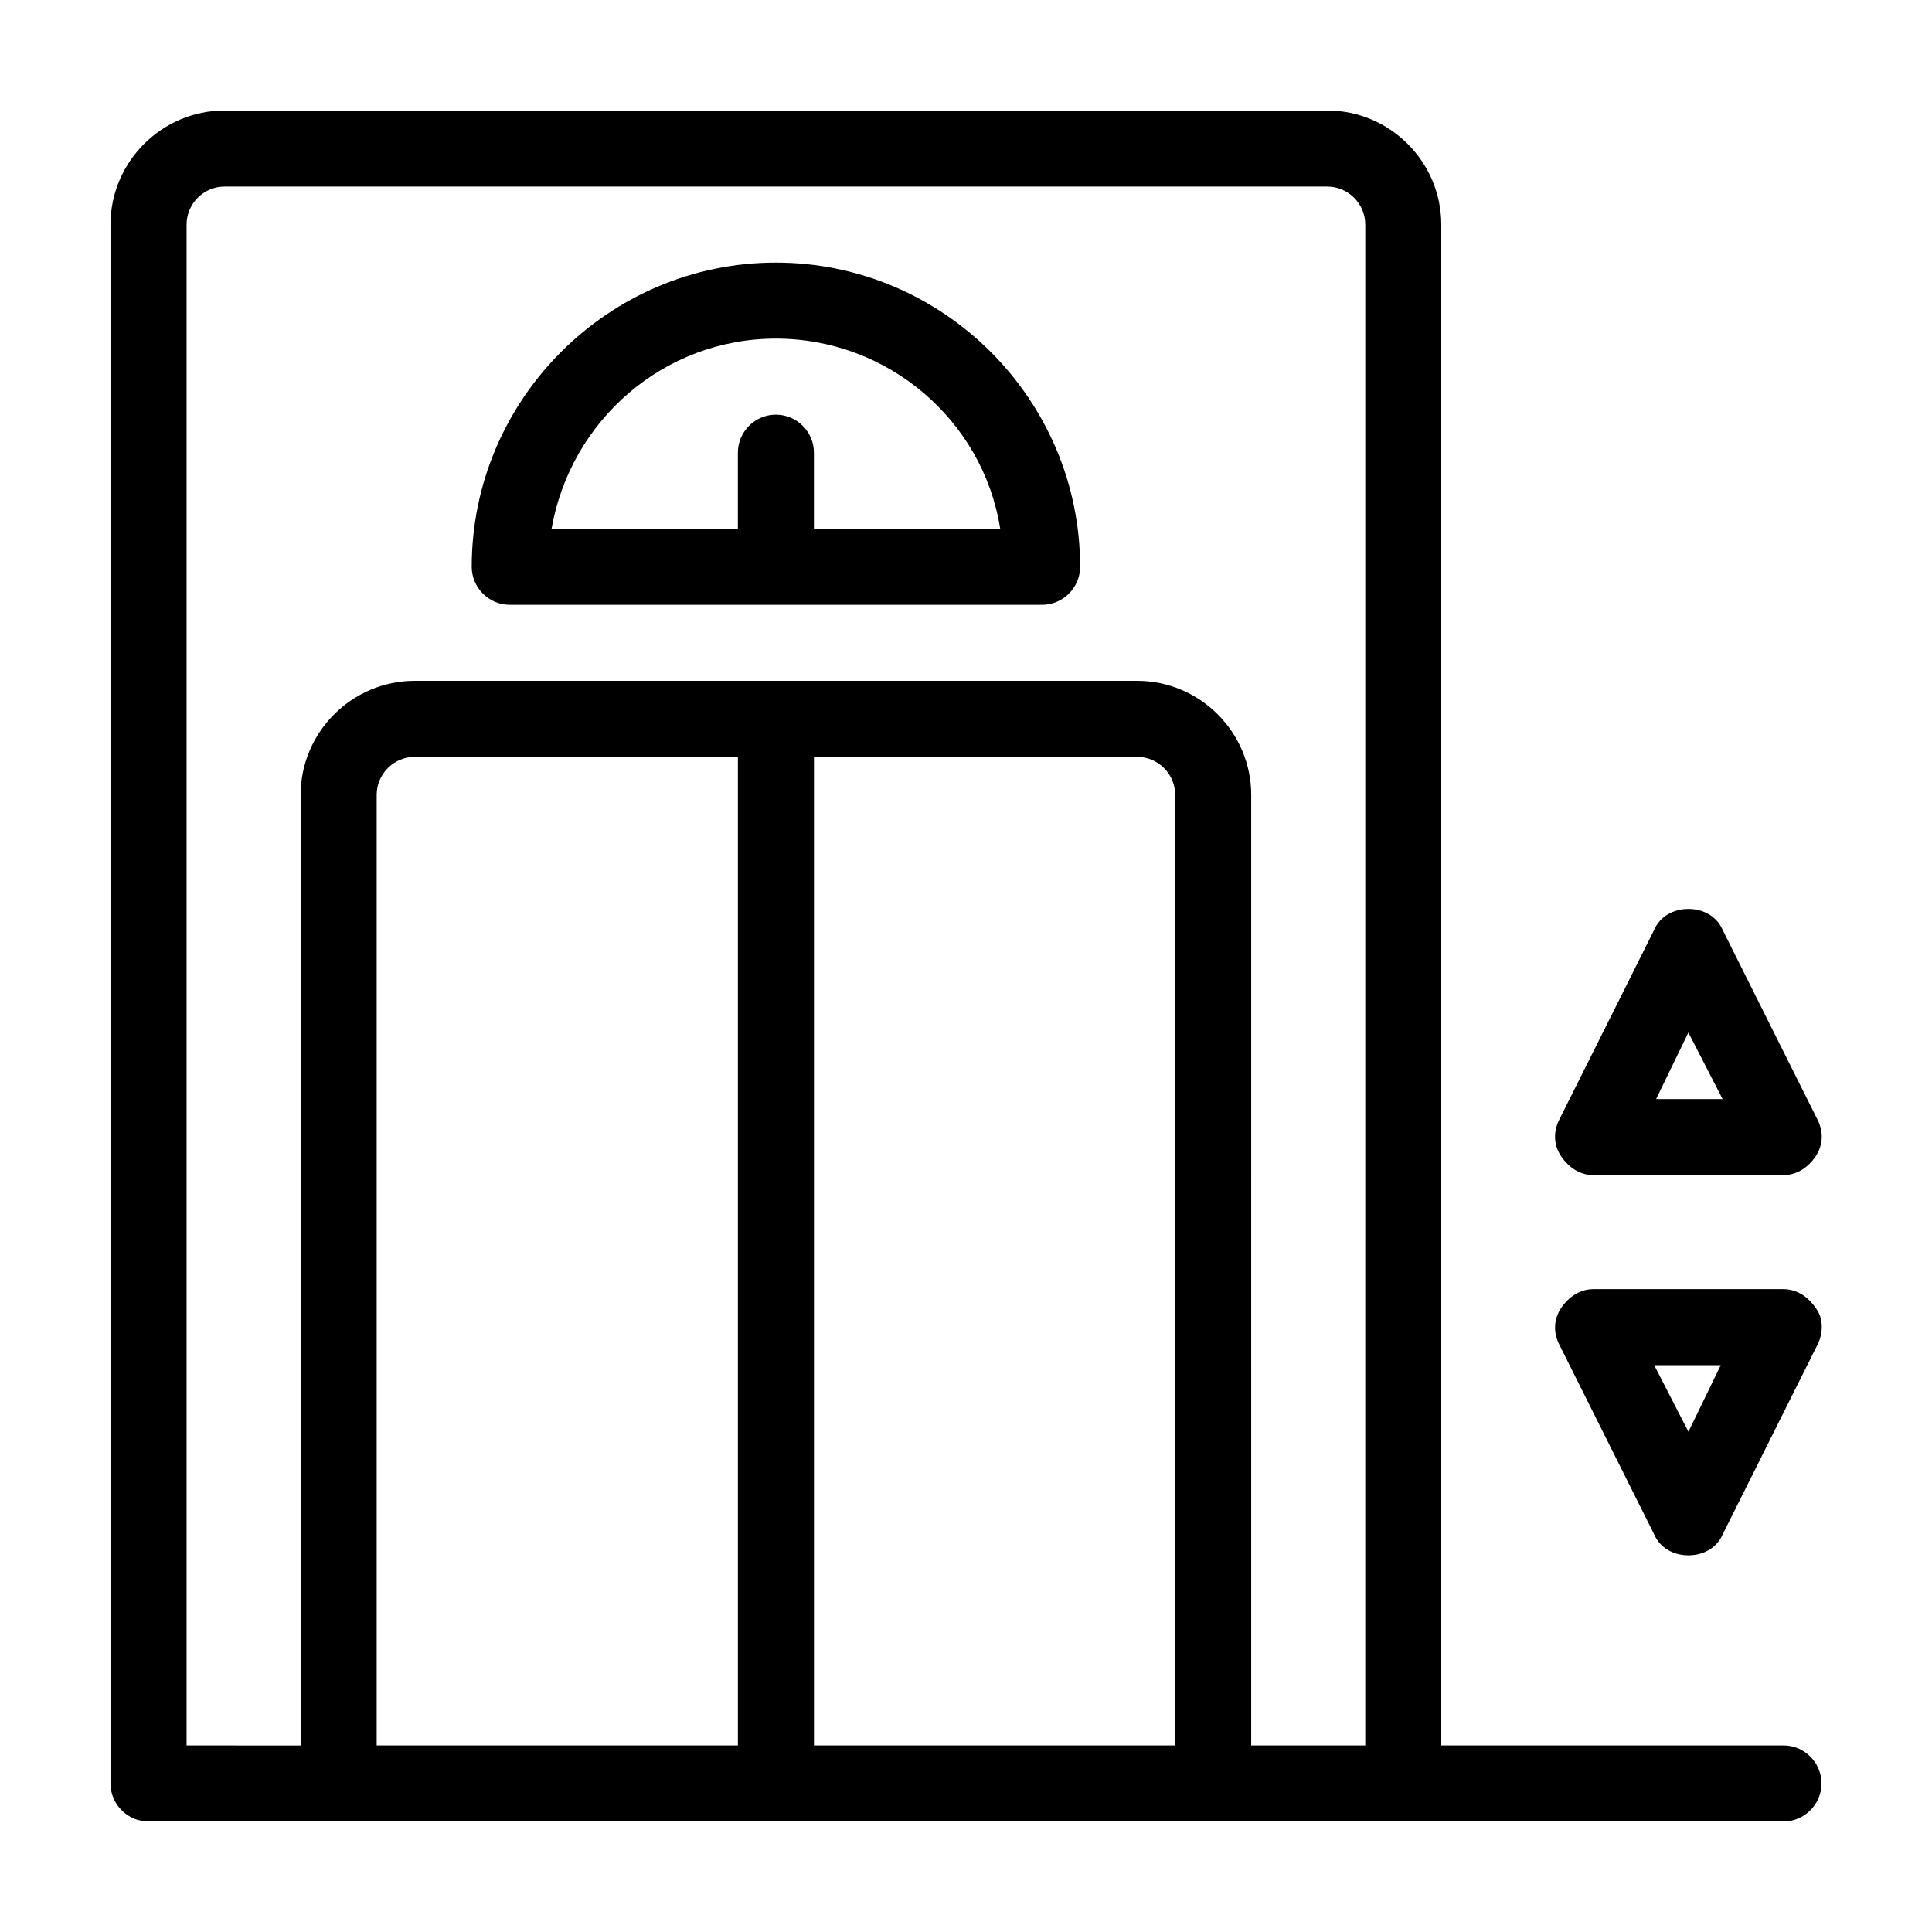 <?xml version="1.0" encoding="UTF-8"?>
<!-- Uploaded to: SVG Repo, www.svgrepo.com, Generator: SVG Repo Mixer Tools -->
<svg fill="#000000" width="800px" height="800px" version="1.1" viewBox="144 144 512 512" xmlns="http://www.w3.org/2000/svg">
 <g>
  <path d="m566.25 455.42h50.383c3.527 0 6.551-2.016 8.566-5.039 2.016-3.023 2.016-6.551 0.504-9.574l-25.191-50.383c-1.512-3.527-5.039-5.543-9.07-5.543s-7.559 2.016-9.07 5.543l-25.191 50.383c-1.512 3.023-1.512 6.551 0.504 9.574 2.019 3.023 5.043 5.039 8.566 5.039zm25.191-37.785 9.07 17.633h-17.633z"/>
  <path d="m616.64 485.64h-50.383c-3.527 0-6.551 2.016-8.566 5.039-2.016 3.023-2.016 6.551-0.504 9.574l25.191 50.383c1.512 3.527 5.039 5.543 9.07 5.543s7.559-2.016 9.07-5.543l25.191-50.383c1.512-3.023 1.512-7.055-0.504-9.574-2.016-3.023-5.039-5.039-8.566-5.039zm-25.191 37.789-9.066-17.637h17.633z"/>
  <path d="m349.62 213.59c-44.336 0-80.609 36.273-80.609 80.609 0 5.543 4.535 10.078 10.078 10.078h141.07c5.543 0 10.078-4.535 10.078-10.078-0.004-44.336-36.277-80.609-80.613-80.609zm10.078 70.531v-20.152c0-5.543-4.535-10.078-10.078-10.078-5.543 0-10.078 4.535-10.078 10.078v20.152h-49.375c5.039-28.719 29.727-50.383 59.449-50.383 29.727 0 54.914 21.664 59.449 50.383z"/>
  <path d="m616.64 606.56h-90.688v-403.05c0-16.625-13.602-30.23-30.23-30.23l-292.21 0.004c-16.625 0-30.23 13.602-30.23 30.23v413.12c0 5.543 4.535 10.078 10.078 10.078h433.28c5.543 0 10.078-4.535 10.078-10.078-0.004-5.547-4.535-10.082-10.078-10.082zm-277.09 0h-95.727v-251.9c0-5.543 4.535-10.078 10.078-10.078h85.648zm115.88 0h-95.723v-261.98h85.648c5.543 0 10.078 4.535 10.078 10.078zm50.379 0h-30.23l0.004-251.9c0-16.625-13.602-30.23-30.23-30.23h-191.45c-16.625 0-30.23 13.602-30.23 30.23v251.91l-30.227-0.004v-403.05c0-5.543 4.535-10.078 10.078-10.078h292.21c5.543 0 10.078 4.535 10.078 10.078z"/>
 </g>
</svg>